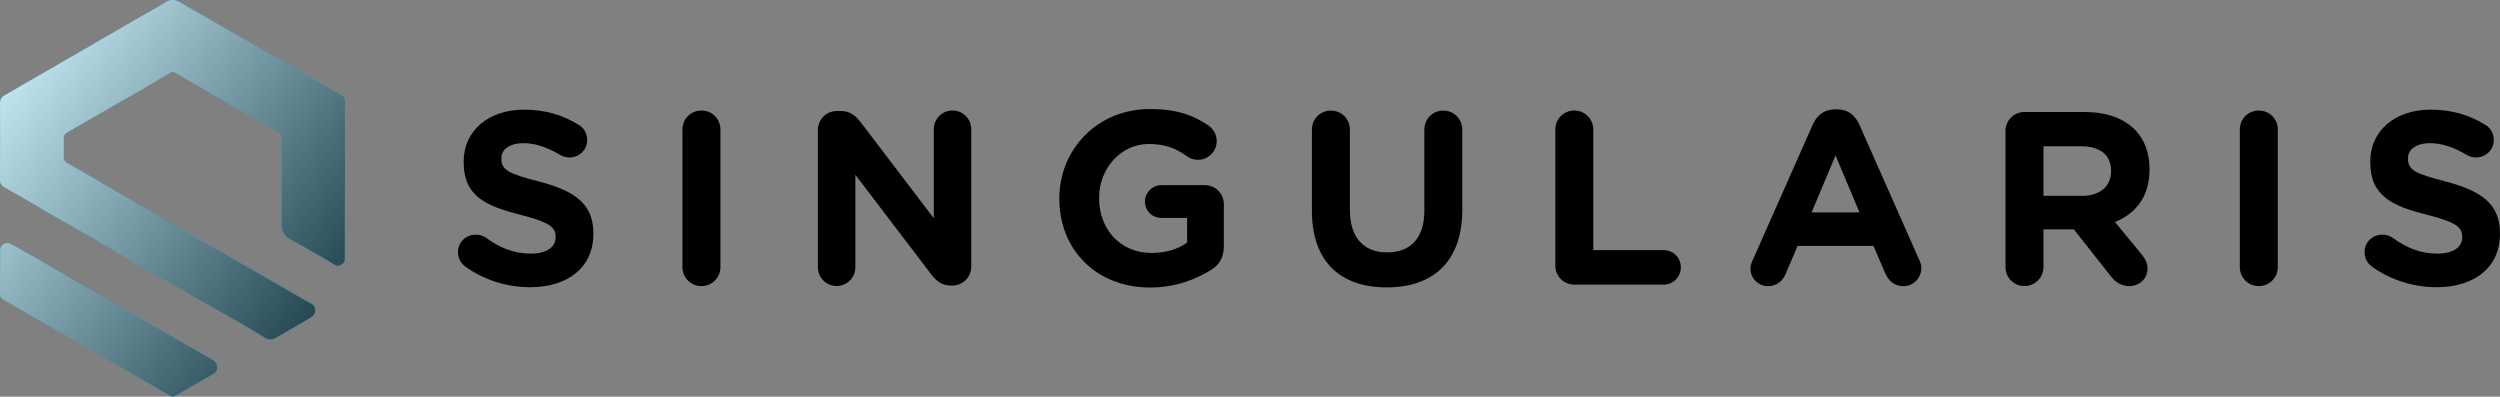 <?xml version="1.0" encoding="UTF-8"?><svg xmlns="http://www.w3.org/2000/svg" xmlns:xlink="http://www.w3.org/1999/xlink" viewBox="0 0 404.24 64.14"><rect x="0" y="0" width="404.24" height="64.14" fill="#808080" stroke="none"/><defs><style>.cls-1{fill:#00bcf1;}.cls-2{fill:url(#White__Black-2);}.cls-3{fill:url(#White__Black);}.cls-4{isolation:isolate;}.cls-5{mix-blend-mode:multiply;opacity:.8;}</style><linearGradient id="White__Black" x1="2.37" y1="3.91" x2="59.18" y2="45.95" gradientTransform="matrix(1, 0, 0, 1, 0, 0)" gradientUnits="userSpaceOnUse"><stop offset="0" stop-color="#fff"/><stop offset="1" stop-color="#231f20"/></linearGradient><linearGradient id="White__Black-2" x1="-15.91" y1="28.6" x2="40.91" y2="70.64" xlink:href="#White__Black"/></defs><g class="cls-4"><g id="Layer_1"><g><g><path d="M75.21,43.08c-.68-.48-1.16-1.36-1.16-2.31,0-1.6,1.28-2.83,2.87-2.83,.8,0,1.36,.28,1.75,.56,2.11,1.55,4.43,2.51,7.14,2.51,2.51,0,4.03-1,4.03-2.63v-.08c0-1.56-.96-2.35-5.62-3.55-5.62-1.43-9.25-2.99-9.25-8.53v-.08c0-5.06,4.07-8.41,9.77-8.41,3.39,0,6.34,.88,8.85,2.47,.68,.4,1.36,1.24,1.36,2.43,0,1.59-1.28,2.83-2.87,2.83-.6,0-1.08-.16-1.56-.44-2.03-1.2-3.95-1.87-5.86-1.87-2.35,0-3.59,1.08-3.59,2.43v.08c0,1.83,1.2,2.43,6.02,3.67,5.66,1.48,8.86,3.51,8.86,8.38v.08c0,5.55-4.23,8.65-10.25,8.65-3.67,0-7.38-1.12-10.49-3.35Z"/><path d="M110.35,20.94c0-1.71,1.35-3.07,3.07-3.07s3.07,1.36,3.07,3.07v22.25c0,1.71-1.36,3.07-3.07,3.07s-3.07-1.36-3.07-3.07V20.94Z"/><path d="M132.25,21.02c0-1.71,1.36-3.07,3.07-3.07h.64c1.48,0,2.35,.72,3.19,1.79l11.84,15.55v-14.4c0-1.67,1.36-3.03,3.03-3.03s3.03,1.36,3.03,3.03v22.21c0,1.72-1.36,3.07-3.07,3.07h-.2c-1.48,0-2.35-.72-3.19-1.79l-12.28-16.11v14.95c0,1.67-1.36,3.03-3.03,3.03s-3.03-1.36-3.03-3.03V21.02Z"/><path d="M171.29,32.15v-.08c0-7.94,6.18-14.44,14.64-14.44,4.23,0,7.02,.96,9.53,2.71,.6,.44,1.28,1.28,1.28,2.47,0,1.67-1.36,3.03-3.03,3.03-.88,0-1.43-.32-1.88-.64-1.67-1.2-3.47-1.92-6.1-1.92-4.47,0-8.01,3.95-8.01,8.69v.08c0,5.1,3.51,8.85,8.45,8.85,2.24,0,4.23-.56,5.78-1.67v-3.99h-4.15c-1.48,0-2.67-1.16-2.67-2.63s1.2-2.67,2.67-2.67h7.02c1.71,0,3.07,1.36,3.07,3.07v6.78c0,1.79-.68,3.03-2.15,3.91-2.27,1.4-5.58,2.79-9.77,2.79-8.69,0-14.68-6.1-14.68-14.36Z"/><path d="M212.13,34.07v-13.12c0-1.71,1.35-3.07,3.07-3.07s3.07,1.36,3.07,3.07v12.96c0,4.55,2.27,6.9,6.02,6.9s6.02-2.27,6.02-6.7v-13.16c0-1.71,1.36-3.07,3.07-3.07s3.07,1.36,3.07,3.07v12.92c0,8.46-4.74,12.6-12.24,12.6s-12.08-4.19-12.08-12.4Z"/><path d="M251.49,20.94c0-1.71,1.36-3.07,3.07-3.07s3.07,1.36,3.07,3.07v19.5h11.37c1.56,0,2.79,1.24,2.79,2.79s-1.24,2.79-2.79,2.79h-14.44c-1.71,0-3.07-1.36-3.07-3.07V20.94Z"/><path d="M283.4,42.08l9.73-21.97c.68-1.52,1.91-2.43,3.59-2.43h.36c1.68,0,2.87,.92,3.55,2.43l9.73,21.97c.2,.44,.32,.84,.32,1.24,0,1.63-1.28,2.95-2.91,2.95-1.43,0-2.39-.84-2.95-2.11l-1.88-4.39h-12.28l-1.96,4.59c-.52,1.2-1.56,1.91-2.83,1.91-1.59,0-2.83-1.28-2.83-2.87,0-.44,.16-.88,.36-1.32Zm17.27-7.74l-3.87-9.21-3.87,9.21h7.74Z"/><path d="M324.28,21.18c0-1.71,1.36-3.07,3.07-3.07h9.69c3.55,0,6.3,1,8.14,2.83,1.56,1.56,2.39,3.75,2.39,6.38v.08c0,4.39-2.19,7.1-5.59,8.5l4.27,5.18c.6,.76,1,1.4,1,2.35,0,1.71-1.43,2.83-2.91,2.83-1.39,0-2.31-.68-3.03-1.6l-5.98-7.58h-4.91v6.1c0,1.71-1.36,3.07-3.07,3.07s-3.07-1.36-3.07-3.07V21.18Zm12.36,10.49c2.99,0,4.71-1.6,4.71-3.95v-.08c0-2.63-1.83-3.99-4.83-3.99h-6.1v8.01h6.22Z"/><path d="M362.17,20.94c0-1.71,1.35-3.07,3.07-3.07s3.07,1.36,3.07,3.07v22.25c0,1.71-1.36,3.07-3.07,3.07s-3.07-1.36-3.07-3.07V20.94Z"/><path d="M383.5,43.08c-.68-.48-1.16-1.36-1.16-2.31,0-1.6,1.28-2.83,2.87-2.83,.8,0,1.36,.28,1.75,.56,2.11,1.55,4.43,2.51,7.14,2.51,2.51,0,4.03-1,4.03-2.63v-.08c0-1.56-.96-2.35-5.62-3.55-5.62-1.43-9.25-2.99-9.25-8.53v-.08c0-5.06,4.07-8.41,9.77-8.41,3.39,0,6.34,.88,8.85,2.47,.68,.4,1.36,1.24,1.36,2.43,0,1.59-1.28,2.83-2.87,2.83-.6,0-1.08-.16-1.56-.44-2.03-1.2-3.95-1.87-5.86-1.87-2.35,0-3.59,1.08-3.59,2.43v.08c0,1.83,1.2,2.43,6.02,3.67,5.66,1.48,8.86,3.51,8.86,8.38v.08c0,5.55-4.23,8.65-10.25,8.65-3.67,0-7.38-1.12-10.49-3.35Z"/></g><g><g><path class="cls-1" d="M55.76,29.09c0,4.26,0,8.52-.01,12.79,0,.25-.11,.64-.28,.72-.39,.19-.69,.61-1.31,.23-2.37-1.44-4.79-2.8-7.22-4.14-.97-.54-1.42-1.23-1.41-2.38,.04-4.64,0-9.29,0-13.93,0-.53-.26-.84-.66-1.07-1.46-.84-2.93-1.65-4.39-2.49-2.01-1.16-4.01-2.32-6.01-3.49-1.85-1.08-3.7-2.16-5.55-3.24-.26-.15-.51-.31-.79-.42-.13-.05-.33-.06-.44,0-1.72,1.01-3.43,2.04-5.16,3.05-1.4,.81-2.82,1.59-4.22,2.4-1.6,.91-3.19,1.84-4.79,2.76-.89,.51-1.78,1.04-2.68,1.54-.37,.21-.55,.48-.54,.92,.02,1.02,0,2.04,0,3.05,0,.43,.13,.73,.54,.96,1.91,1.07,3.79,2.18,5.68,3.28,2.32,1.35,4.63,2.7,6.95,4.04,1.96,1.14,3.93,2.27,5.9,3.41,1.48,.86,2.97,1.72,4.45,2.57,1.1,.63,2.22,1.23,3.32,1.86,.74,.42,1.47,.87,2.21,1.3,1.11,.64,2.23,1.27,3.35,1.91,.77,.44,1.53,.9,2.3,1.34,1.45,.84,2.91,1.68,4.37,2.52,.36,.2,.74,.37,1.08,.59,.79,.52,.67,1.67-.19,2.17-1.84,1.06-3.68,2.13-5.52,3.21-.61,.36-1.16,.52-1.87,.07-1.95-1.22-3.96-2.35-5.96-3.49-1.99-1.14-4-2.26-5.99-3.4-1.36-.78-2.71-1.58-4.07-2.37-1.86-1.07-3.72-2.12-5.58-3.2-2.33-1.35-4.65-2.74-6.99-4.09-2.02-1.17-4.06-2.29-6.08-3.45-1.63-.94-3.25-1.91-4.88-2.86-.86-.5-1.75-.98-2.61-1.47C.28,30.04,0,29.69,0,29.11c.02-4.12,.03-8.24,.01-12.36,0-.59,.16-1,.68-1.3,1.2-.68,2.39-1.39,3.58-2.08,1.74-1.01,3.49-2.02,5.24-3.02,1.46-.84,2.92-1.68,4.37-2.52,1.15-.67,2.3-1.34,3.46-2.01,1.87-1.08,3.73-2.16,5.6-3.24,1.28-.74,2.58-1.43,3.83-2.21,.85-.54,1.58-.48,2.42,.04,1.37,.86,2.8,1.62,4.2,2.43,1.37,.79,2.74,1.6,4.12,2.39,1.21,.69,2.43,1.37,3.64,2.06,.73,.42,1.44,.87,2.17,1.29,1.11,.64,2.24,1.25,3.36,1.88,.73,.42,1.44,.86,2.17,1.29,1.08,.63,2.17,1.25,3.26,1.88,1.04,.6,2.09,1.2,3.14,1.78,.42,.23,.53,.56,.53,1.02-.01,4.21,0,8.43,0,12.64h0Z"/><path class="cls-1" d="M.03,43.95c0-1.14,0-2.29,0-3.43,0-.9,.83-1.47,1.63-1.1,.66,.3,1.28,.69,1.92,1.05,1.1,.62,2.21,1.24,3.31,1.88,1.48,.86,2.95,1.74,4.43,2.6,1.66,.96,3.33,1.91,4.99,2.87,.85,.49,1.69,1,2.54,1.49,.98,.56,1.96,1.1,2.94,1.66,.83,.47,1.65,.95,2.47,1.42,1.82,1.04,3.64,2.07,5.45,3.11,1.57,.9,3.13,1.81,4.7,2.71,.56,.32,.73,.79,.67,1.4-.05,.52-.4,.74-.8,.97-1.08,.61-2.14,1.24-3.22,1.86-.99,.57-1.97,1.14-2.97,1.69-.1,.05-.29,.03-.39-.03-1.56-.9-3.12-1.81-4.68-2.71-1.21-.7-2.43-1.38-3.64-2.08-2.35-1.36-4.68-2.74-7.03-4.09-2.05-1.18-4.11-2.34-6.16-3.51-1.86-1.06-3.71-2.14-5.57-3.21-.41-.24-.64-.58-.62-1.1,.02-1.14,0-2.29,0-3.43H.03Z"/></g><g class="cls-5"><path class="cls-3" d="M55.76,29.09c0,4.26,0,8.52-.01,12.79,0,.25-.11,.64-.28,.72-.39,.19-.69,.61-1.31,.23-2.37-1.44-4.79-2.8-7.22-4.14-.97-.54-1.42-1.23-1.41-2.38,.04-4.64,0-9.29,0-13.93,0-.53-.26-.84-.66-1.07-1.46-.84-2.93-1.65-4.39-2.49-2.01-1.16-4.01-2.32-6.01-3.49-1.85-1.08-3.7-2.16-5.55-3.24-.26-.15-.51-.31-.79-.42-.13-.05-.33-.06-.44,0-1.72,1.01-3.43,2.04-5.16,3.05-1.4,.81-2.82,1.59-4.22,2.4-1.6,.91-3.19,1.84-4.79,2.76-.89,.51-1.78,1.04-2.68,1.54-.37,.21-.55,.48-.54,.92,.02,1.02,0,2.04,0,3.05,0,.43,.13,.73,.54,.96,1.91,1.07,3.79,2.18,5.68,3.28,2.32,1.35,4.63,2.7,6.95,4.04,1.96,1.14,3.93,2.27,5.9,3.41,1.48,.86,2.97,1.72,4.45,2.57,1.1,.63,2.22,1.23,3.32,1.86,.74,.42,1.47,.87,2.21,1.3,1.11,.64,2.23,1.27,3.35,1.91,.77,.44,1.53,.9,2.3,1.34,1.45,.84,2.91,1.68,4.37,2.52,.36,.2,.74,.37,1.08,.59,.79,.52,.67,1.67-.19,2.17-1.84,1.06-3.68,2.13-5.52,3.21-.61,.36-1.16,.52-1.87,.07-1.95-1.22-3.96-2.35-5.96-3.49-1.99-1.14-4-2.26-5.99-3.4-1.36-.78-2.71-1.58-4.07-2.37-1.86-1.07-3.72-2.12-5.58-3.2-2.33-1.35-4.65-2.74-6.99-4.09-2.02-1.17-4.06-2.29-6.08-3.45-1.63-.94-3.25-1.91-4.88-2.86-.86-.5-1.75-.98-2.61-1.47C.28,30.04,0,29.69,0,29.11c.02-4.12,.03-8.24,.01-12.36,0-.59,.16-1,.68-1.3,1.2-.68,2.39-1.39,3.58-2.08,1.74-1.01,3.49-2.02,5.24-3.02,1.46-.84,2.92-1.68,4.37-2.52,1.15-.67,2.3-1.34,3.46-2.01,1.87-1.08,3.73-2.16,5.6-3.24,1.28-.74,2.58-1.43,3.83-2.21,.85-.54,1.58-.48,2.42,.04,1.37,.86,2.8,1.62,4.2,2.43,1.37,.79,2.74,1.6,4.12,2.39,1.21,.69,2.43,1.37,3.64,2.06,.73,.42,1.44,.87,2.17,1.29,1.11,.64,2.24,1.25,3.36,1.88,.73,.42,1.44,.86,2.17,1.29,1.08,.63,2.17,1.25,3.26,1.88,1.04,.6,2.09,1.2,3.14,1.78,.42,.23,.53,.56,.53,1.02-.01,4.21,0,8.43,0,12.64h0Z"/><path class="cls-2" d="M.03,43.95c0-1.14,0-2.29,0-3.43,0-.9,.83-1.47,1.63-1.1,.66,.3,1.28,.69,1.92,1.05,1.1,.62,2.21,1.24,3.31,1.88,1.48,.86,2.95,1.74,4.43,2.6,1.66,.96,3.33,1.91,4.99,2.87,.85,.49,1.69,1,2.54,1.49,.98,.56,1.96,1.1,2.94,1.66,.83,.47,1.65,.95,2.47,1.42,1.82,1.04,3.64,2.07,5.45,3.11,1.57,.9,3.13,1.81,4.7,2.71,.56,.32,.73,.79,.67,1.4-.05,.52-.4,.74-.8,.97-1.08,.61-2.14,1.24-3.22,1.86-.99,.57-1.97,1.14-2.97,1.69-.1,.05-.29,.03-.39-.03-1.56-.9-3.12-1.81-4.68-2.71-1.21-.7-2.43-1.38-3.64-2.08-2.35-1.36-4.68-2.74-7.03-4.09-2.05-1.18-4.11-2.34-6.16-3.51-1.86-1.06-3.71-2.14-5.57-3.21-.41-.24-.64-.58-.62-1.1,.02-1.14,0-2.29,0-3.43H.03Z"/></g></g></g></g></g></svg>
